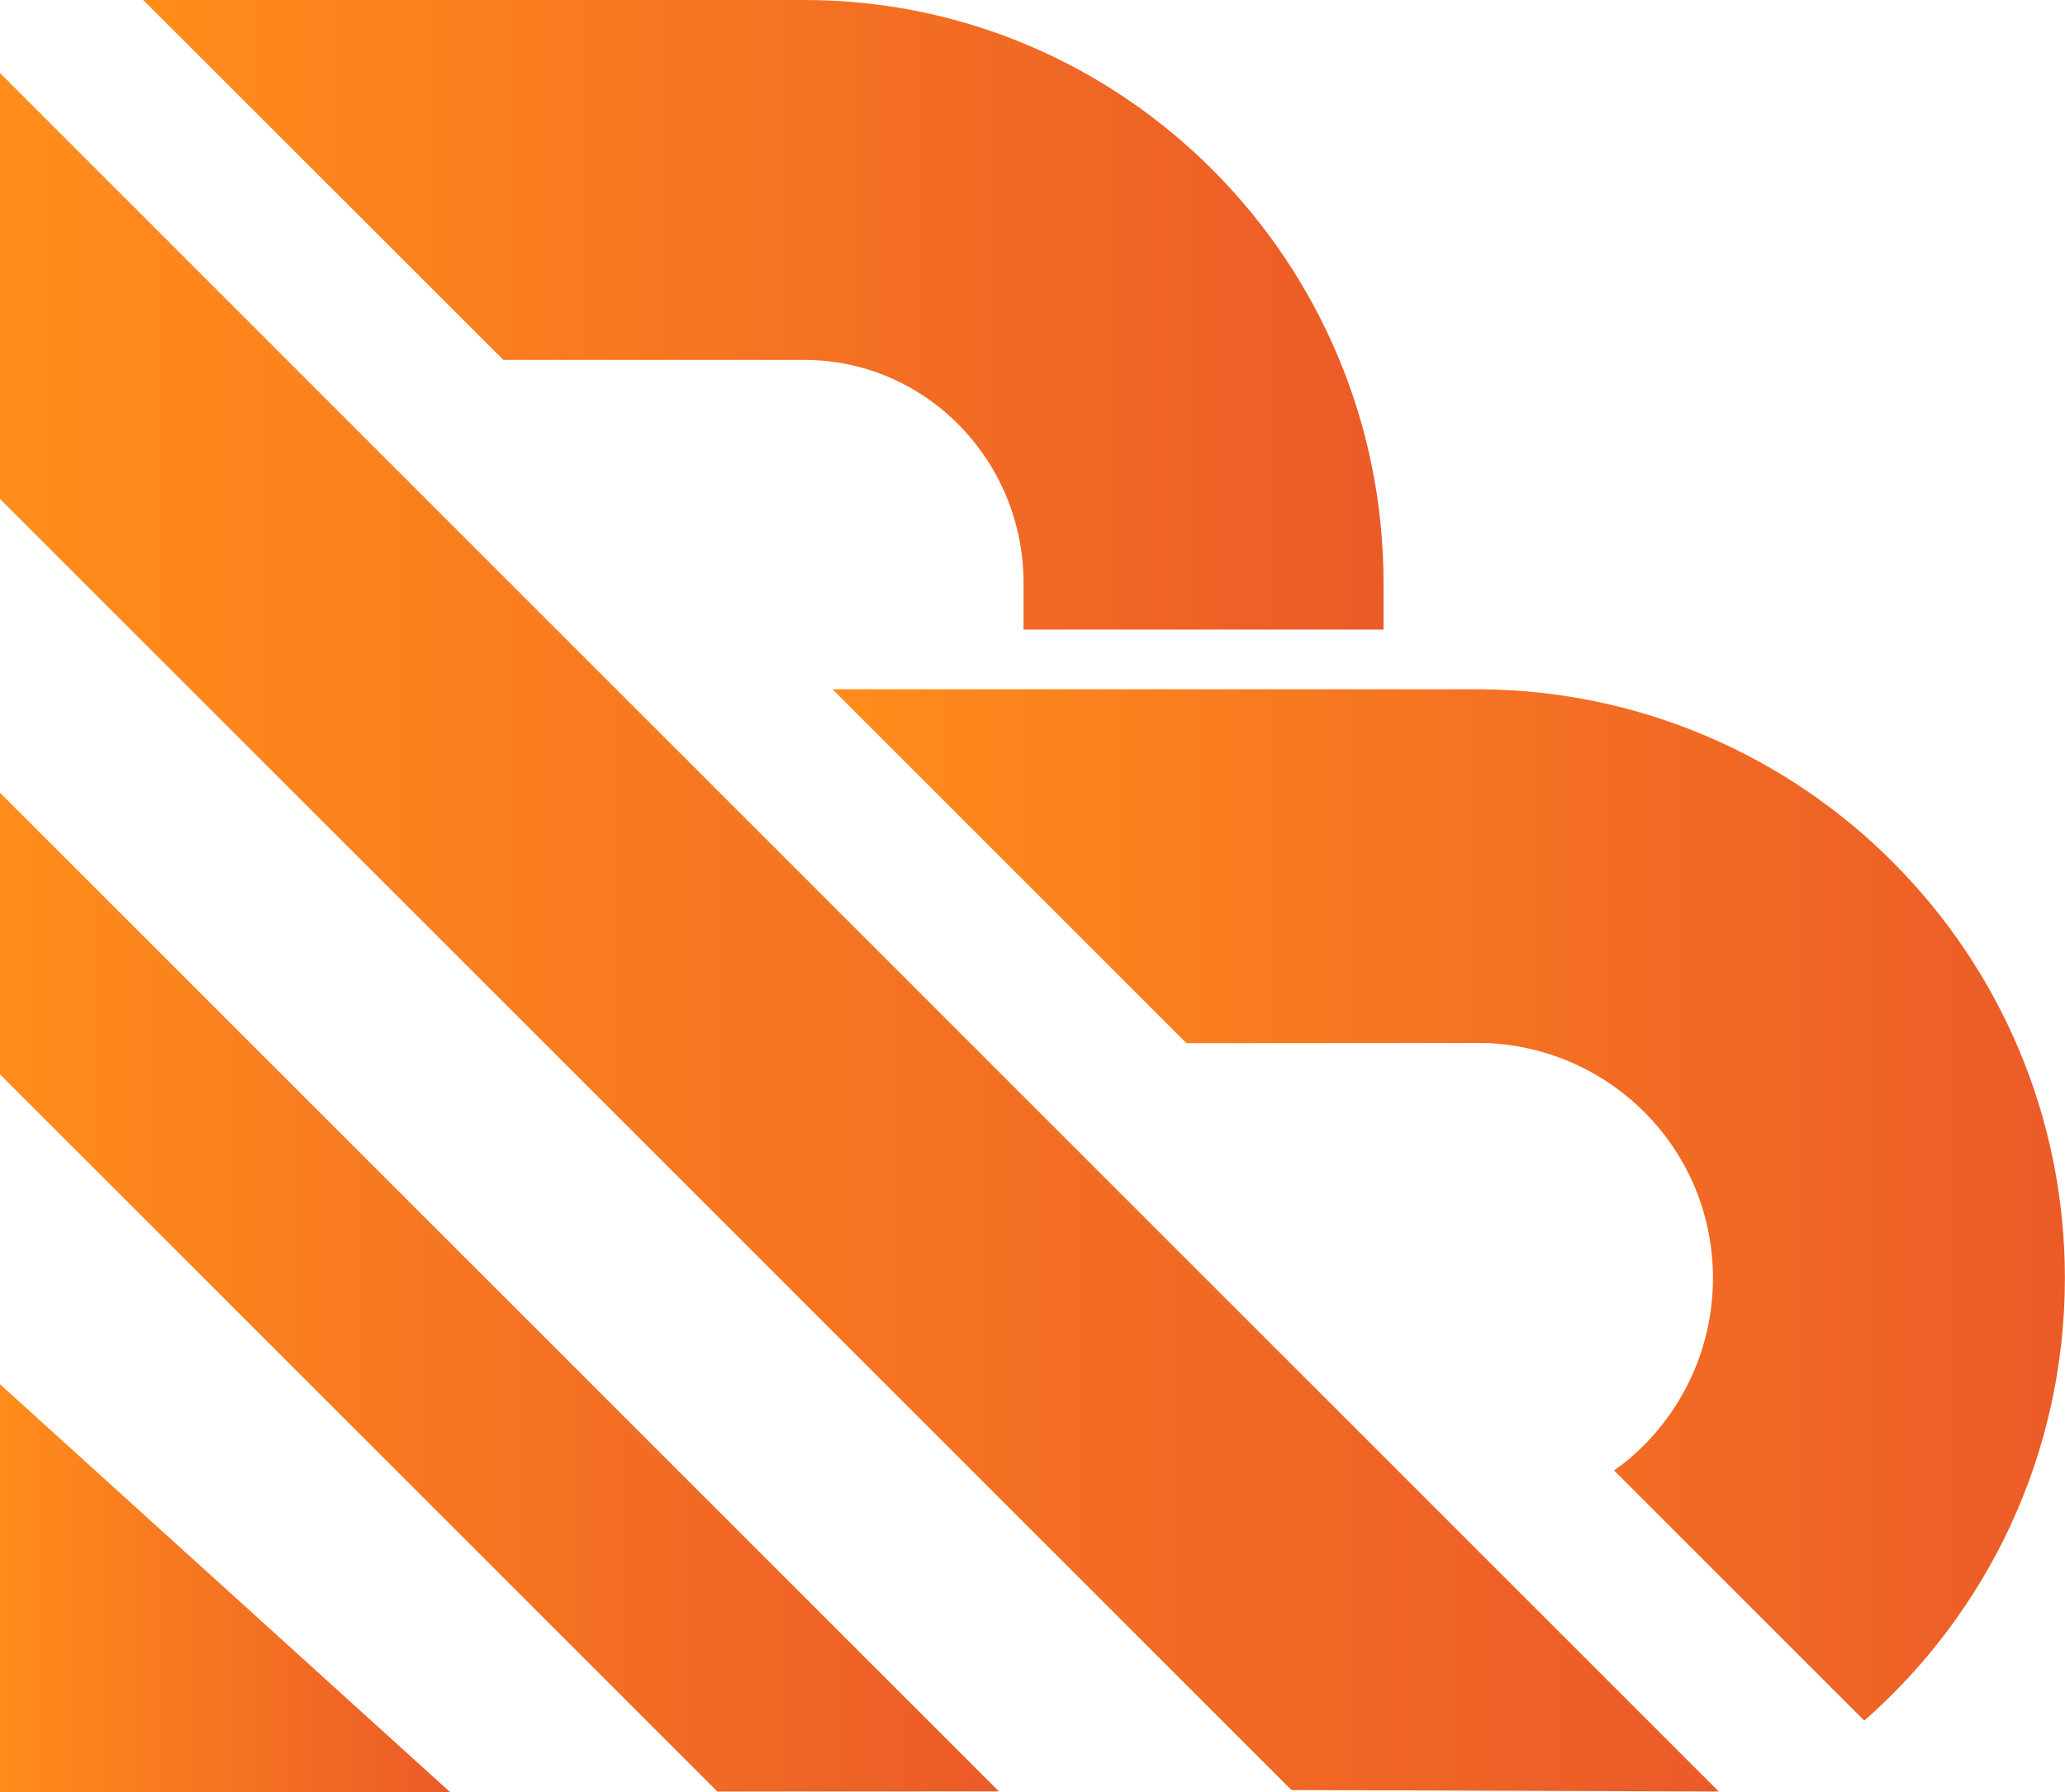 <?xml version="1.0" encoding="UTF-8"?>
<svg xmlns="http://www.w3.org/2000/svg" xmlns:xlink="http://www.w3.org/1999/xlink" id="Camada_2" data-name="Camada 2" viewBox="0 0 184.36 160.04">
  <defs>
    <style>
      .cls-1 {
        fill: url(#Gradiente_sem_nome_7);
      }

      .cls-2 {
        fill: url(#Gradiente_sem_nome_7-5);
      }

      .cls-3 {
        fill: url(#Gradiente_sem_nome_7-3);
      }

      .cls-4 {
        fill: url(#Gradiente_sem_nome_7-2);
      }

      .cls-5 {
        fill: url(#Gradiente_sem_nome_7-4);
      }
    </style>
    <linearGradient id="Gradiente_sem_nome_7" data-name="Gradiente sem nome 7" x1="0" y1="141.83" x2="40.19" y2="141.83" gradientUnits="userSpaceOnUse">
      <stop offset="0" stop-color="#ff8c1b"></stop>
      <stop offset="1" stop-color="#eb5b28"></stop>
    </linearGradient>
    <linearGradient id="Gradiente_sem_nome_7-2" data-name="Gradiente sem nome 7" x1="0" y1="115.38" x2="89.18" y2="115.38" xlink:href="#Gradiente_sem_nome_7"></linearGradient>
    <linearGradient id="Gradiente_sem_nome_7-3" data-name="Gradiente sem nome 7" x1="0" y1="83.25" x2="153.45" y2="83.25" xlink:href="#Gradiente_sem_nome_7"></linearGradient>
    <linearGradient id="Gradiente_sem_nome_7-4" data-name="Gradiente sem nome 7" x1="12.78" y1="28.11" x2="123.52" y2="28.11" xlink:href="#Gradiente_sem_nome_7"></linearGradient>
    <linearGradient id="Gradiente_sem_nome_7-5" data-name="Gradiente sem nome 7" x1="74.33" y1="107.61" x2="184.36" y2="107.61" xlink:href="#Gradiente_sem_nome_7"></linearGradient>
  </defs>
  <g id="Camada_1-2" data-name="Camada 1">
    <g>
      <polygon class="cls-1" points="40.19 160.04 0 160.04 0 123.61 40.19 160.04"></polygon>
      <polygon class="cls-4" points="64.04 159.98 0 95.94 0 70.79 89.18 159.97 64.04 159.98"></polygon>
      <polygon class="cls-3" points="153.45 159.98 115.3 159.85 0 44.55 0 6.53 153.45 159.98"></polygon>
      <path class="cls-5" d="M123.52,56.22h-32.14v-4.16c0-10.99-8.78-19.92-19.57-19.92h-26.87L12.78,0h59.02c28.52,0,51.72,23.35,51.72,52.06v4.16Z"></path>
      <path class="cls-2" d="M132.11,61.57v-.02h-57.79l31.61,31.61s.11,0,.58,0h0c8.67-.02,17.34,0,26.01-.02h.02c.18,0,.36.02.54.02,11.08.65,19.85,9.73,19.85,20.97,0,6.14-2.66,11.97-7.31,16-.45.39-.97.79-1.52,1.18l22.34,22.34c10.98-9.64,17.91-23.77,17.91-39.53,0-28.93-23.37-52.39-52.25-52.57"></path>
    </g>
  </g>
</svg>
